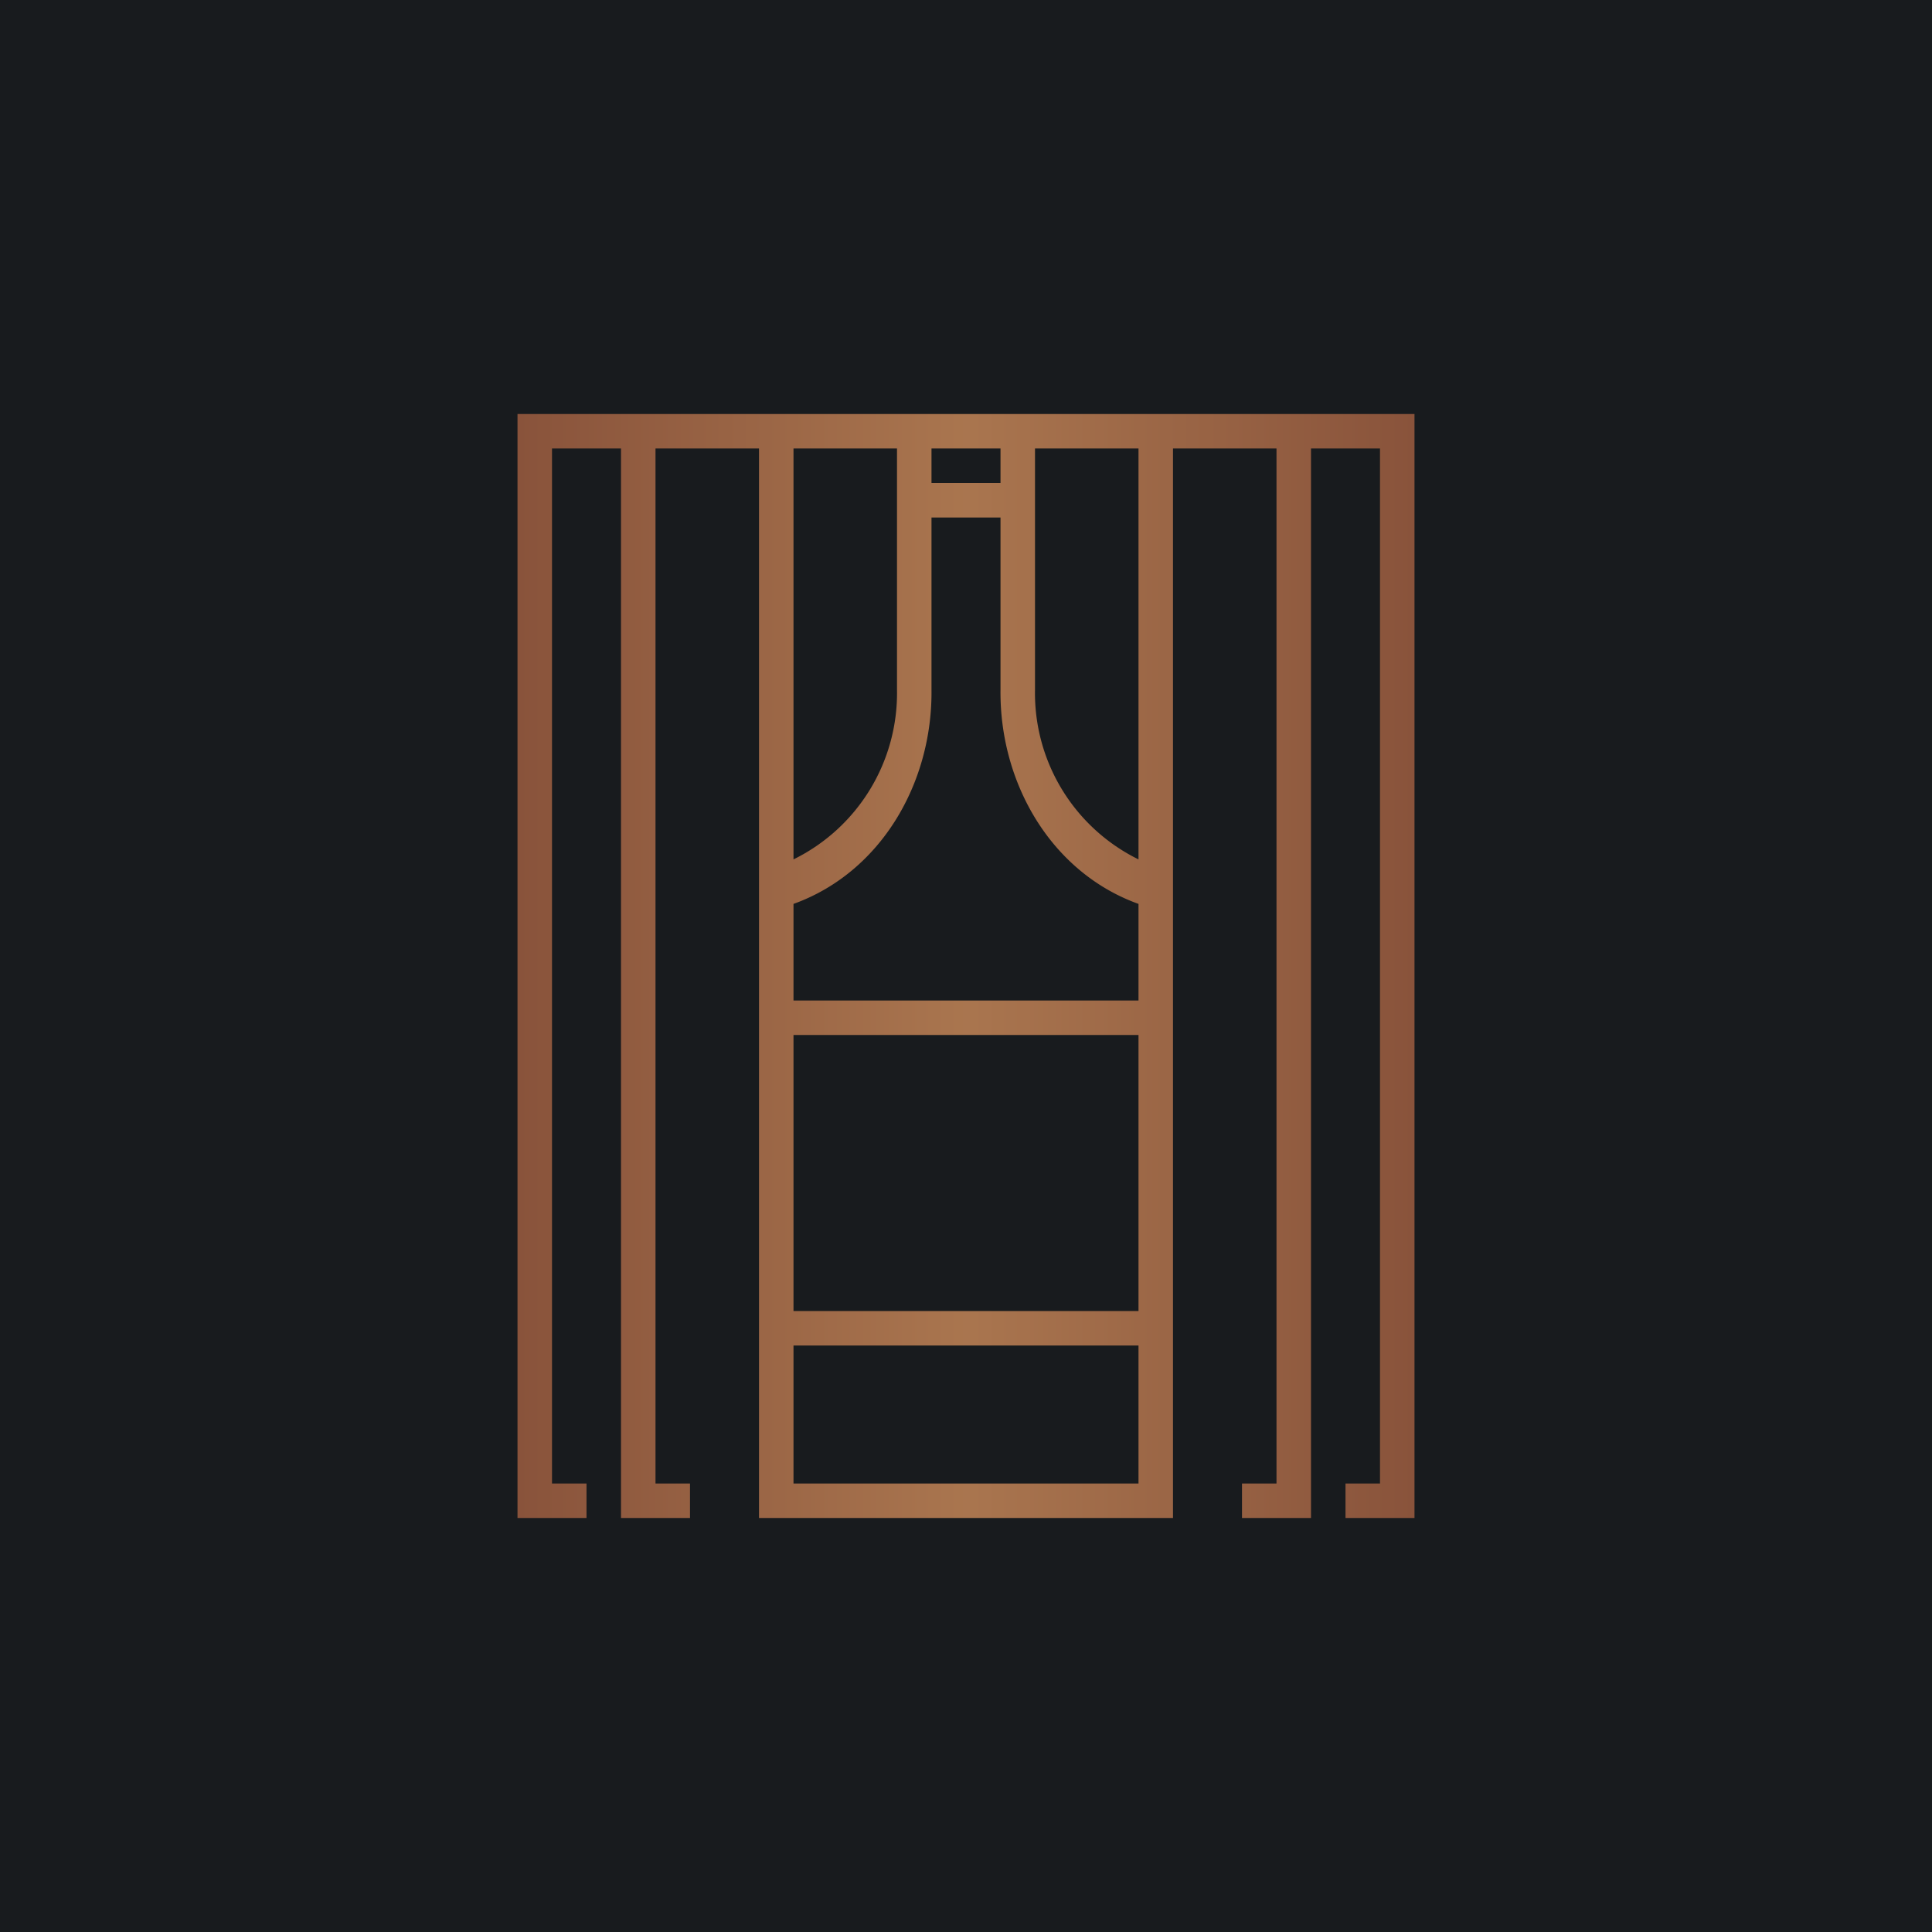 <!-- by TradingView --><svg width="56" height="56" viewBox="0 0 56 56" xmlns="http://www.w3.org/2000/svg"><path fill="#181B1E" d="M0 0h56v56H0z"/><path d="M28 13h-1v1h1v1h-1v4.99c.03 2.71-1.47 5.3-4 6.21V29h5v1h-5v8h5v1h-5v4h5v1h-6V13h-3v30h1v1h-2V13h-2v30h1v1h-2V12h13v1Zm-5 11.91A5.37 5.37 0 0 0 26 20V13h-3v11.91Z" fill="url(#a)"/><path d="M28 13h1v1h-1v1h1v4.99c-.03 2.71 1.47 5.3 4 6.21V29h-5v1h5v8h-5v1h5v4h-5v1h6V13h3v30h-1v1h2V13h2v30h-1v1h2V12H28v1Zm5 11.91A5.37 5.37 0 0 1 30 20V13h3v11.91Z" fill="url(#b)"/><defs><linearGradient id="a" x1="28.23" y1="28" x2="15" y2="28" gradientUnits="userSpaceOnUse"><stop stop-color="#AA764F"/><stop offset="1" stop-color="#89533B"/></linearGradient><linearGradient id="b" x1="27.77" y1="28" x2="41" y2="28" gradientUnits="userSpaceOnUse"><stop stop-color="#AA764F"/><stop offset="1" stop-color="#89533B"/></linearGradient></defs></svg>